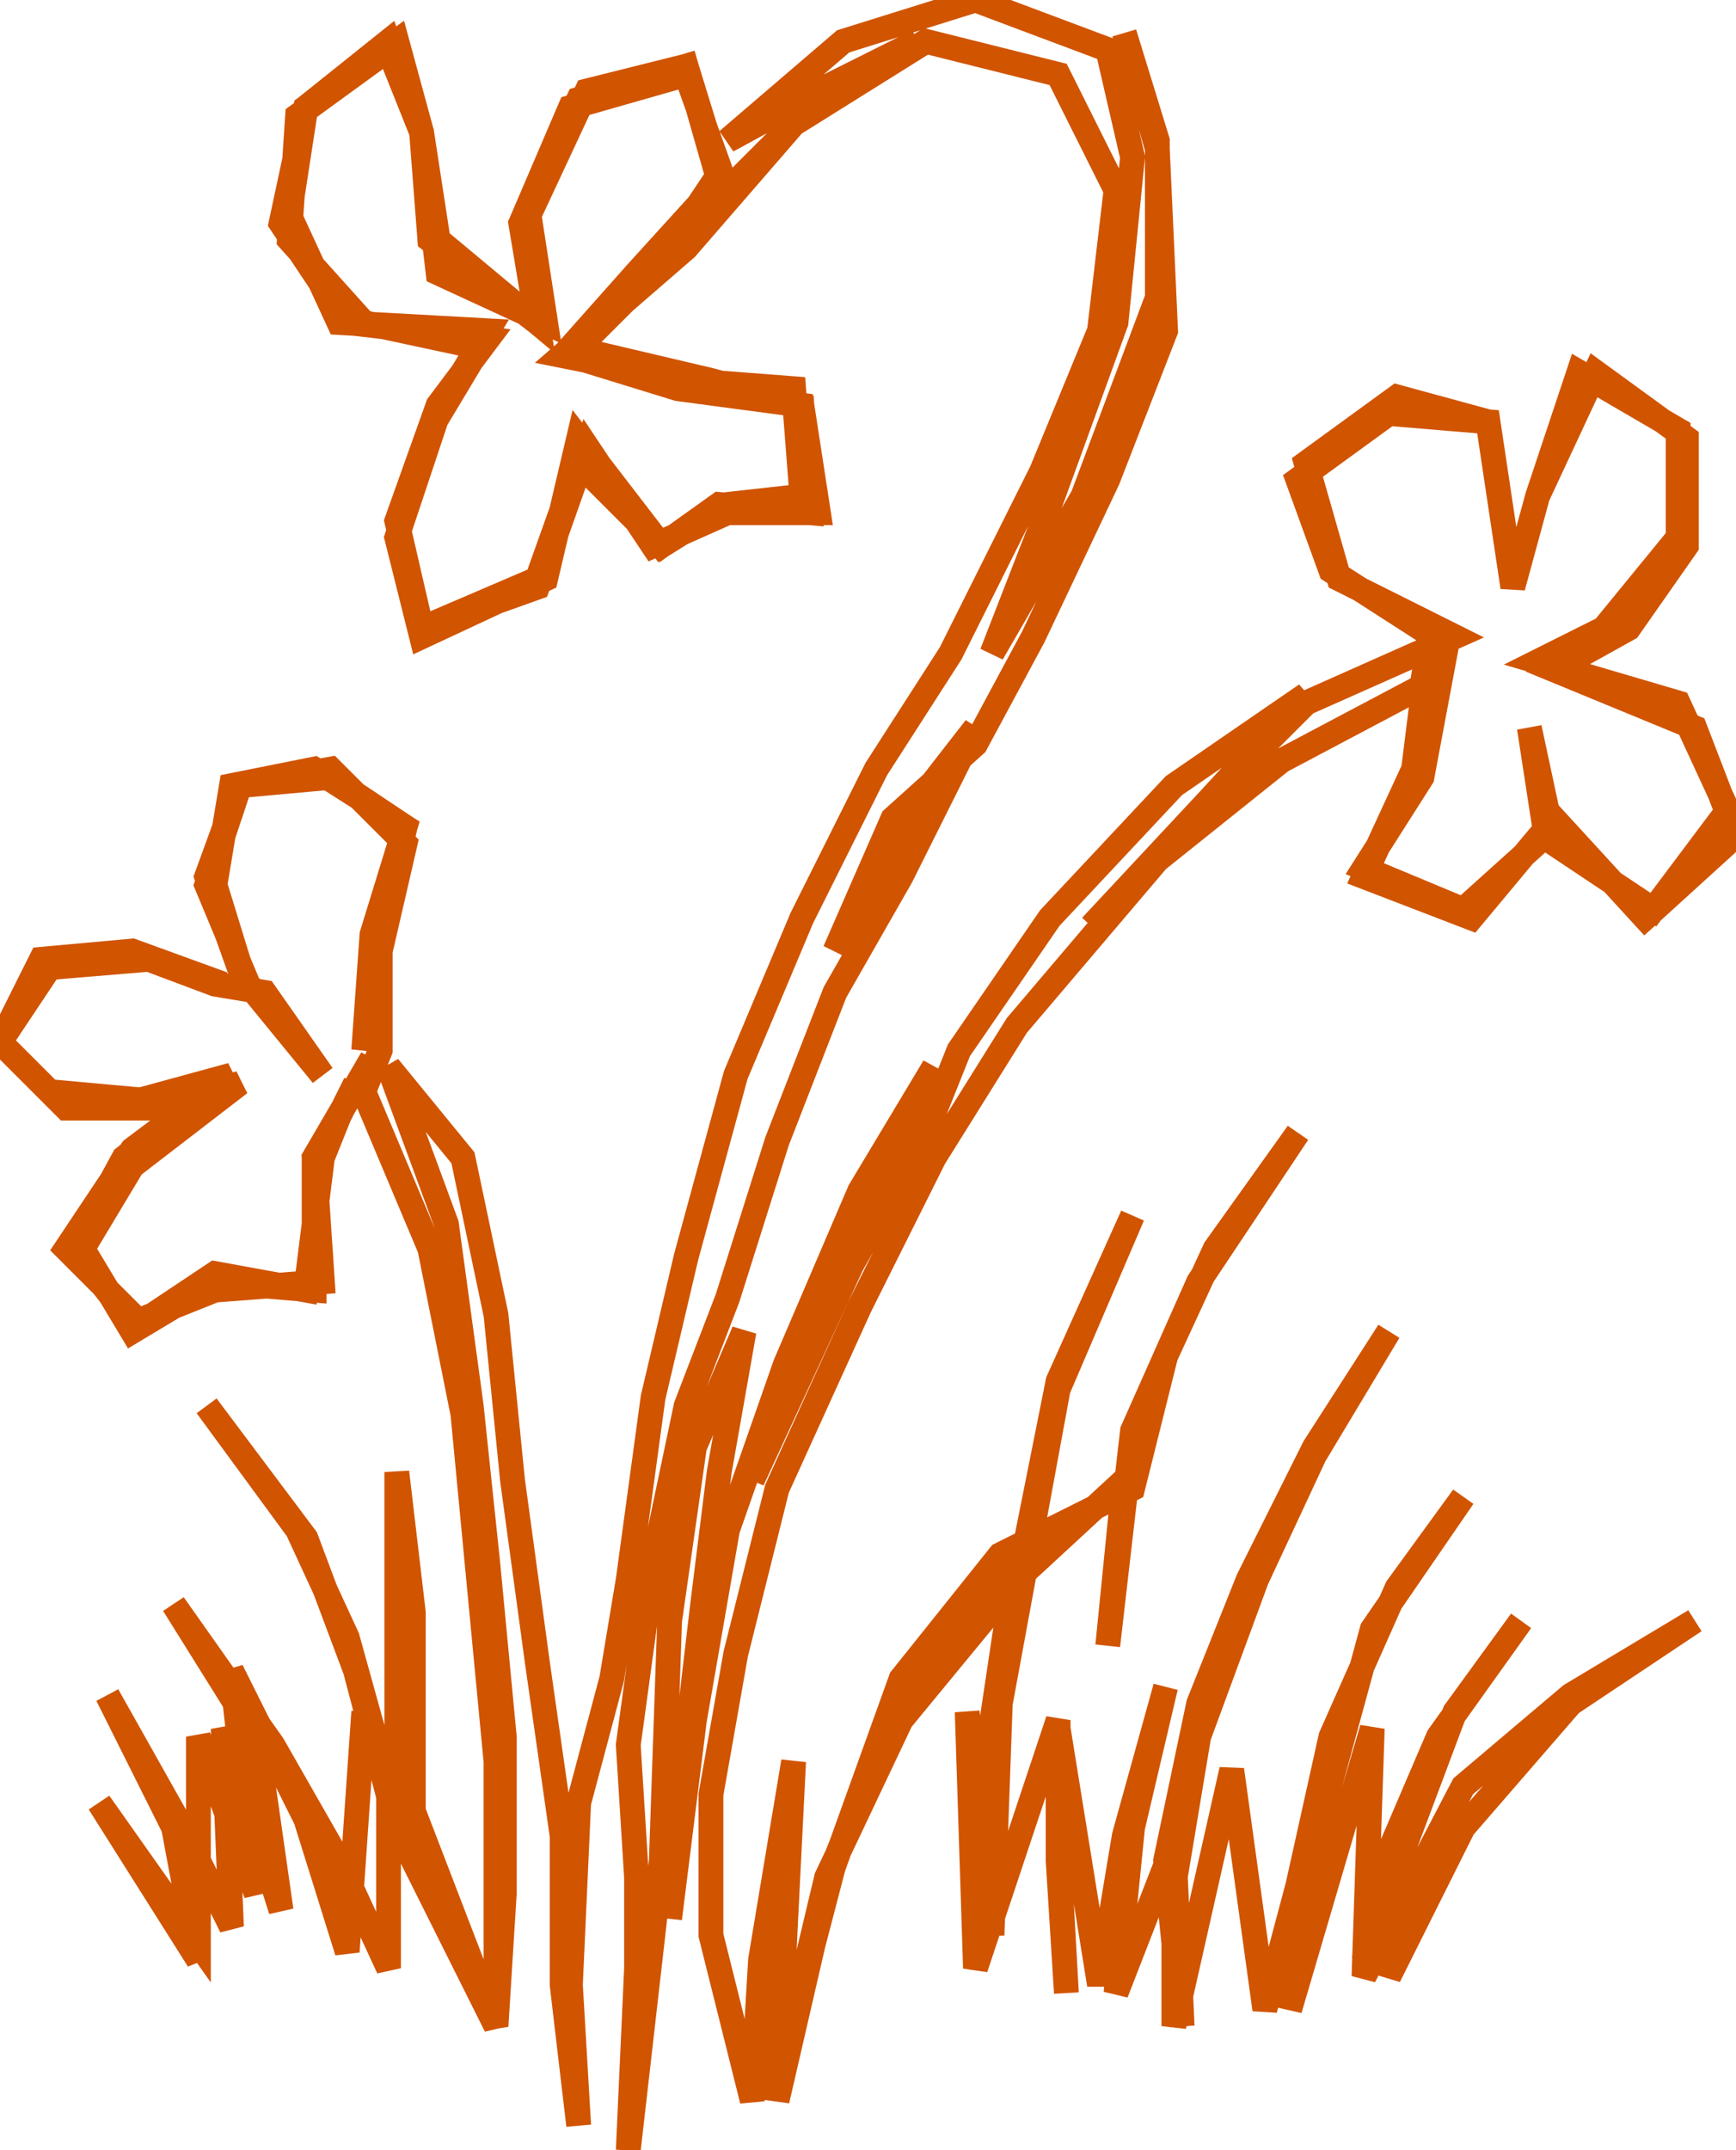 <svg version="1.1" xmlns="http://www.w3.org/2000/svg" xmlns:xlink="http://www.w3.org/1999/xlink" xmlns:ev="http://www.w3.org/2001/xml-events" width="210" height="260" viewBox="0 0 210 260"><path d="M 43,131 41,135 39,140 38,148 37,156 26,154 17,160 8,151 16,139 28,130 17,133 6,132 0,126 6,117 18,116 27,119 16,115 5,116 0,126 8,134 18,134 29,131 16,141 10,151 16,161 26,155 38,156 38,140 45,128 38,140 39,155 26,156 16,160 9,151 15,140 28,130 17,133 7,133 0,126 5,117 18,116 26,119 32,120 39,130 30,119 25,107 29,95 40,94 49,100 46,113 44,127 45,113 49,100 38,93 28,95 26,107 30,120 25,106 29,95 40,93 49,102 46,115 46,127 44,132 52,151 56,171 58,192 60,213 60,245 49,223 44,207 42,236 37,220 28,202 31,229 24,210 24,235 12,218 24,237 21,221 13,205 22,221 28,233 27,209 34,231 31,210 21,194 33,211 41,225 47,238 47,216 42,198 36,185 25,170 37,186 43,202 48,221 48,200 48,178 50,195 50,219 60,245 61,229 61,210 59,189 57,170 54,148 47,129 56,140 60,159 62,179 65,201 68,222 68,240 70,257 69,240 70,218 74,203 76,191 79,169 83,152 89,130 97,111 106,93 115,79 126,57 133,40 135,23 128,9 112,5 96,15 83,30 68,43 83,46 96,47 97,60 88,61 80,66 70,53 66,70 51,77 48,65 53,50 59,40 41,39 35,26 37,13 48,5 51,16 53,33 66,39 64,26 71,11 83,8 87,22 77,33 69,42 86,46 97,49 98,62 87,61 80,66 70,56 65,70 51,76 48,63 53,49 59,41 42,39 34,27 37,13 47,5 51,16 53,29 65,39 63,27 70,12 83,8 87,21 79,33 69,43 82,47 97,49 99,62 88,62 79,66 71,54 65,71 51,76 48,65 52,52 58,42 44,39 35,29 36,14 47,6 51,16 52,29 65,39 63,27 69,13 83,9 88,23 97,14 111,5 99,11 88,17 102,5 118,0 134,6 137,19 135,39 127,61 120,79 131,60 140,36 140,17 136,4 140,18 141,40 134,58 125,77 118,90 108,99 101,115 111,97 118,88 109,106 101,120 94,138 88,157 83,170 79,189 76,211 77,227 77,238 76,260 80,225 81,196 84,175 90,161 87,178 85,194 83,211 81,232 84,208 88,185 95,165 104,144 113,129 101,153 91,179 103,153 112,137 116,127 127,111 142,95 158,84 146,97 132,112 146,97 158,85 176,77 162,70 158,56 169,48 180,51 183,71 186,60 191,45 203,52 203,65 194,76 186,80 203,85 209,98 200,110 188,102 185,88 187,101 177,110 165,105 172,94 175,78 161,69 157,58 168,50 180,51 183,71 186,60 193,45 204,53 204,66 197,76 188,81 205,88 210,101 199,111 188,99 178,111 165,106 171,93 173,77 172,83 155,92 140,104 123,124 113,140 104,158 94,180 89,200 86,217 86,234 91,254 92,237 96,213 95,233 94,254 100,228 109,203 121,188 137,180 141,164 147,151 157,137 145,155 137,173 134,199 136,179 123,191 109,208 100,227 95,248 101,225 109,205 123,188 120,208 120,227 121,205 124,187 128,167 137,147 128,168 121,206 120,234 117,207 118,238 122,226 128,208 128,223 129,241 128,225 128,209 133,240 136,222 141,204 137,221 135,241 142,223 143,245 141,225 145,206 151,191 159,175 168,161 159,176 152,191 145,210 142,228 142,245 149,214 153,243 157,228 161,210 169,192 177,181 166,197 160,219 156,243 166,209 165,239 177,216 190,205 205,196 190,206 177,221 168,239 170,223 176,207 184,196 174,210 168,224 166,231 165,238 166,232 165,237" fill="none" stroke="#d15400" stroke-width="3" /></svg>